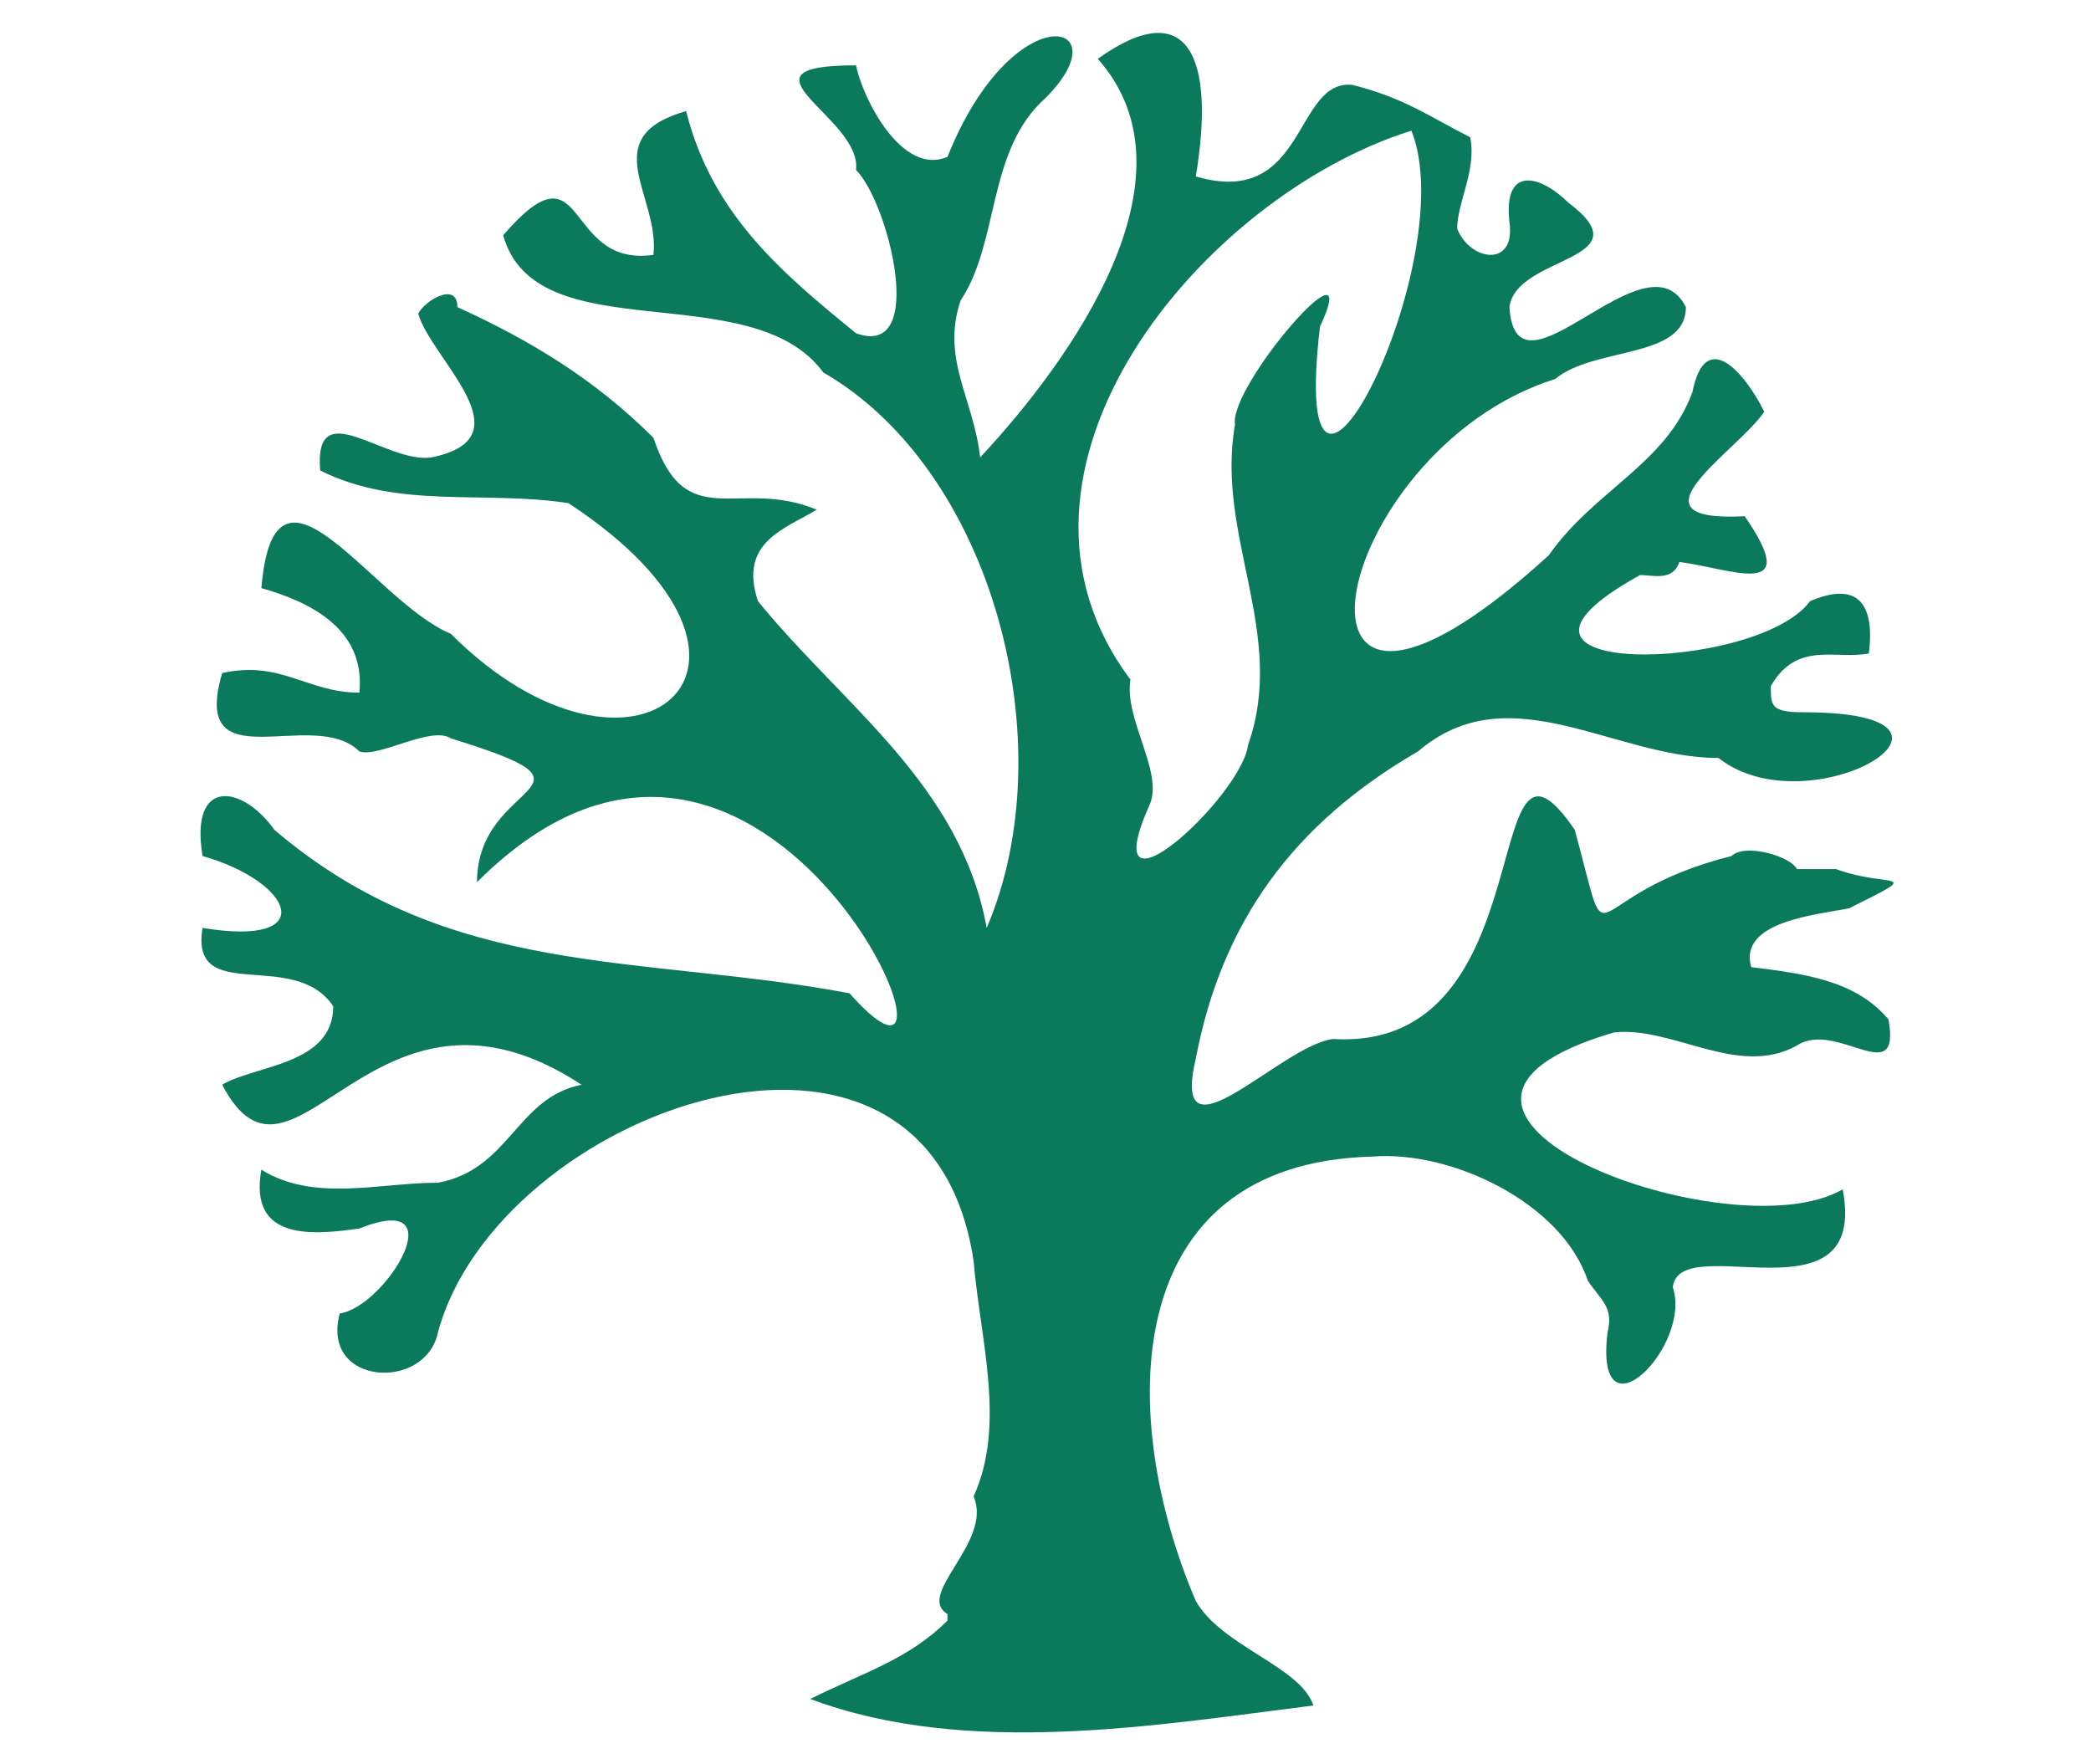 <svg version="1.2" xmlns="http://www.w3.org/2000/svg" viewBox="0 0 32 27" width="32" height="27">
	<title>1</title>
	<style>
		.s0 { fill: #0b7a5c } 
	</style>
	<g id="Frame 2087326721">
		<path id="tree" class="s0" d="m14.5 24.7c-0.5-0.3 0.7-1.1 0.4-1.8 0.5-1.1 0.1-2.4 0-3.6-0.7-4.7-7.3-2.3-8.2 1.1-0.2 0.9-1.8 0.8-1.5-0.3 0.7-0.1 1.8-1.9 0.3-1.3-0.7 0.1-1.7 0.2-1.5-0.9 0.8 0.5 1.8 0.2 2.7 0.2 1.1-0.2 1.2-1.3 2.2-1.5-3.2-2.1-4.4 2.1-5.5 0 0.5-0.3 1.7-0.3 1.7-1.2-0.6-0.9-2.2 0-2-1.2 1.8 0.3 1.4-0.7 0-1.1-0.2-1.2 0.6-1.1 1.1-0.4 2.7 2.3 5.6 1.9 8.8 2.5 2.3 2.6-1.2-6.2-5.7-1.7 0-1.6 2.2-1.4-0.4-2.2-0.3-0.2-1.1 0.3-1.4 0.2-0.7-0.7-2.6 0.5-2.1-1.2 0.9-0.2 1.3 0.3 2.1 0.3 0.1-1-0.8-1.4-1.5-1.6 0.2-2.4 1.7 0.2 2.9 0.7 2.8 2.8 5.6 0.5 1.8-2-1.3-0.2-2.6 0.1-3.8-0.5-0.1-1.2 1-0.1 1.7-0.2 1.5-0.3 0-1.5-0.2-2.2 0.1-0.2 0.6-0.5 0.6-0.1 1.1 0.5 2.1 1.1 3 2 0.5 1.5 1.3 0.6 2.5 1.1-0.5 0.3-1.2 0.5-0.9 1.4 1.3 1.6 3.1 2.8 3.5 5 1.2-2.8 0.1-7-2.5-8.5-1.1-1.5-4.4-0.3-4.9-2.1 1.3-1.5 0.9 0.5 2.3 0.3 0.1-0.9-0.9-1.8 0.5-2.2 0.4 1.6 1.5 2.5 2.6 3.4 1.1 0.4 0.5-2 0-2.5 0.1-0.8-2-1.6 0-1.6 0.1 0.5 0.7 1.7 1.4 1.4 1-2.5 2.7-2.1 1.5-0.9-0.9 0.8-0.7 2.2-1.3 3.1-0.3 0.9 0.2 1.5 0.3 2.4 1.4-1.5 3.4-4.3 1.8-6.1 1.4-1 1.8 0 1.5 1.8 1.7 0.5 1.5-1.5 2.4-1.4 0.8 0.2 1.2 0.5 1.8 0.8 0.1 0.5-0.2 1-0.2 1.4 0.2 0.5 0.9 0.6 0.8-0.1-0.1-0.9 0.5-0.7 0.9-0.3 1.2 0.9-0.8 0.8-0.9 1.6 0.1 1.6 2.1-1.2 2.7 0 0 0.8-1.4 0.6-2 1.1-3.5 1.1-4.6 6.8-0.1 2.7 0.7-1 1.8-1.4 2.2-2.5 0.2-1 0.8-0.3 1.1 0.3-0.4 0.6-2.2 1.7-0.3 1.6 0.9 1.3-0.2 0.8-1 0.7-0.1 0.3-0.4 0.2-0.6 0.2-2.9 1.6 1.8 1.5 2.6 0.4 0.7-0.3 1 0 0.9 0.8-0.5 0.1-1.1-0.2-1.5 0.5 0 0.3 0 0.4 0.5 0.4 3.1 0 0.1 1.8-1.3 0.7-1.6 0-3.2-1.3-4.6-0.1-1.9 1.1-3 2.6-3.4 4.7-0.4 1.7 1.3-0.2 2.1-0.3 3.3 0.2 2.2-5.4 3.7-3.2 0.6 2.2 0 1 2.4 0.4 0.2-0.2 0.9 0 1 0.2 0.3 0 0.3 0 0.6 0 0.8 0.3 1.4 0 0.2 0.6-0.5 0.1-1.7 0.2-1.5 0.9 0.8 0.1 1.6 0.2 2.1 0.8 0.2 1.1-0.8 0-1.4 0.4-0.9 0.5-1.9-0.3-2.8-0.2-4.1 1.2 1.8 3.4 3.5 2.4 0.4 2.1-2.5 0.6-2.6 1.5 0.3 0.9-1.2 2.4-1 0.7 0.1-0.4-0.1-0.5-0.3-0.8-0.4-1.2-2.1-2-3.3-1.9-3.9 0.1-3.9 4-2.7 6.8 0.4 0.7 1.6 1 1.8 1.6-2.4 0.3-5.3 0.8-7.7-0.1 0.8-0.4 1.5-0.6 2.1-1.2zm7.1-22.7c-3.2 1-6.7 5.2-4.3 8.4-0.1 0.6 0.5 1.4 0.3 1.9-0.9 2 1.4-0.1 1.5-0.9 0.6-1.7-0.5-3.2-0.2-4.9-0.1-0.6 2-3 1.3-1.5-0.5 4.3 2.2-1 1.4-3z"/>
	</g>
</svg>